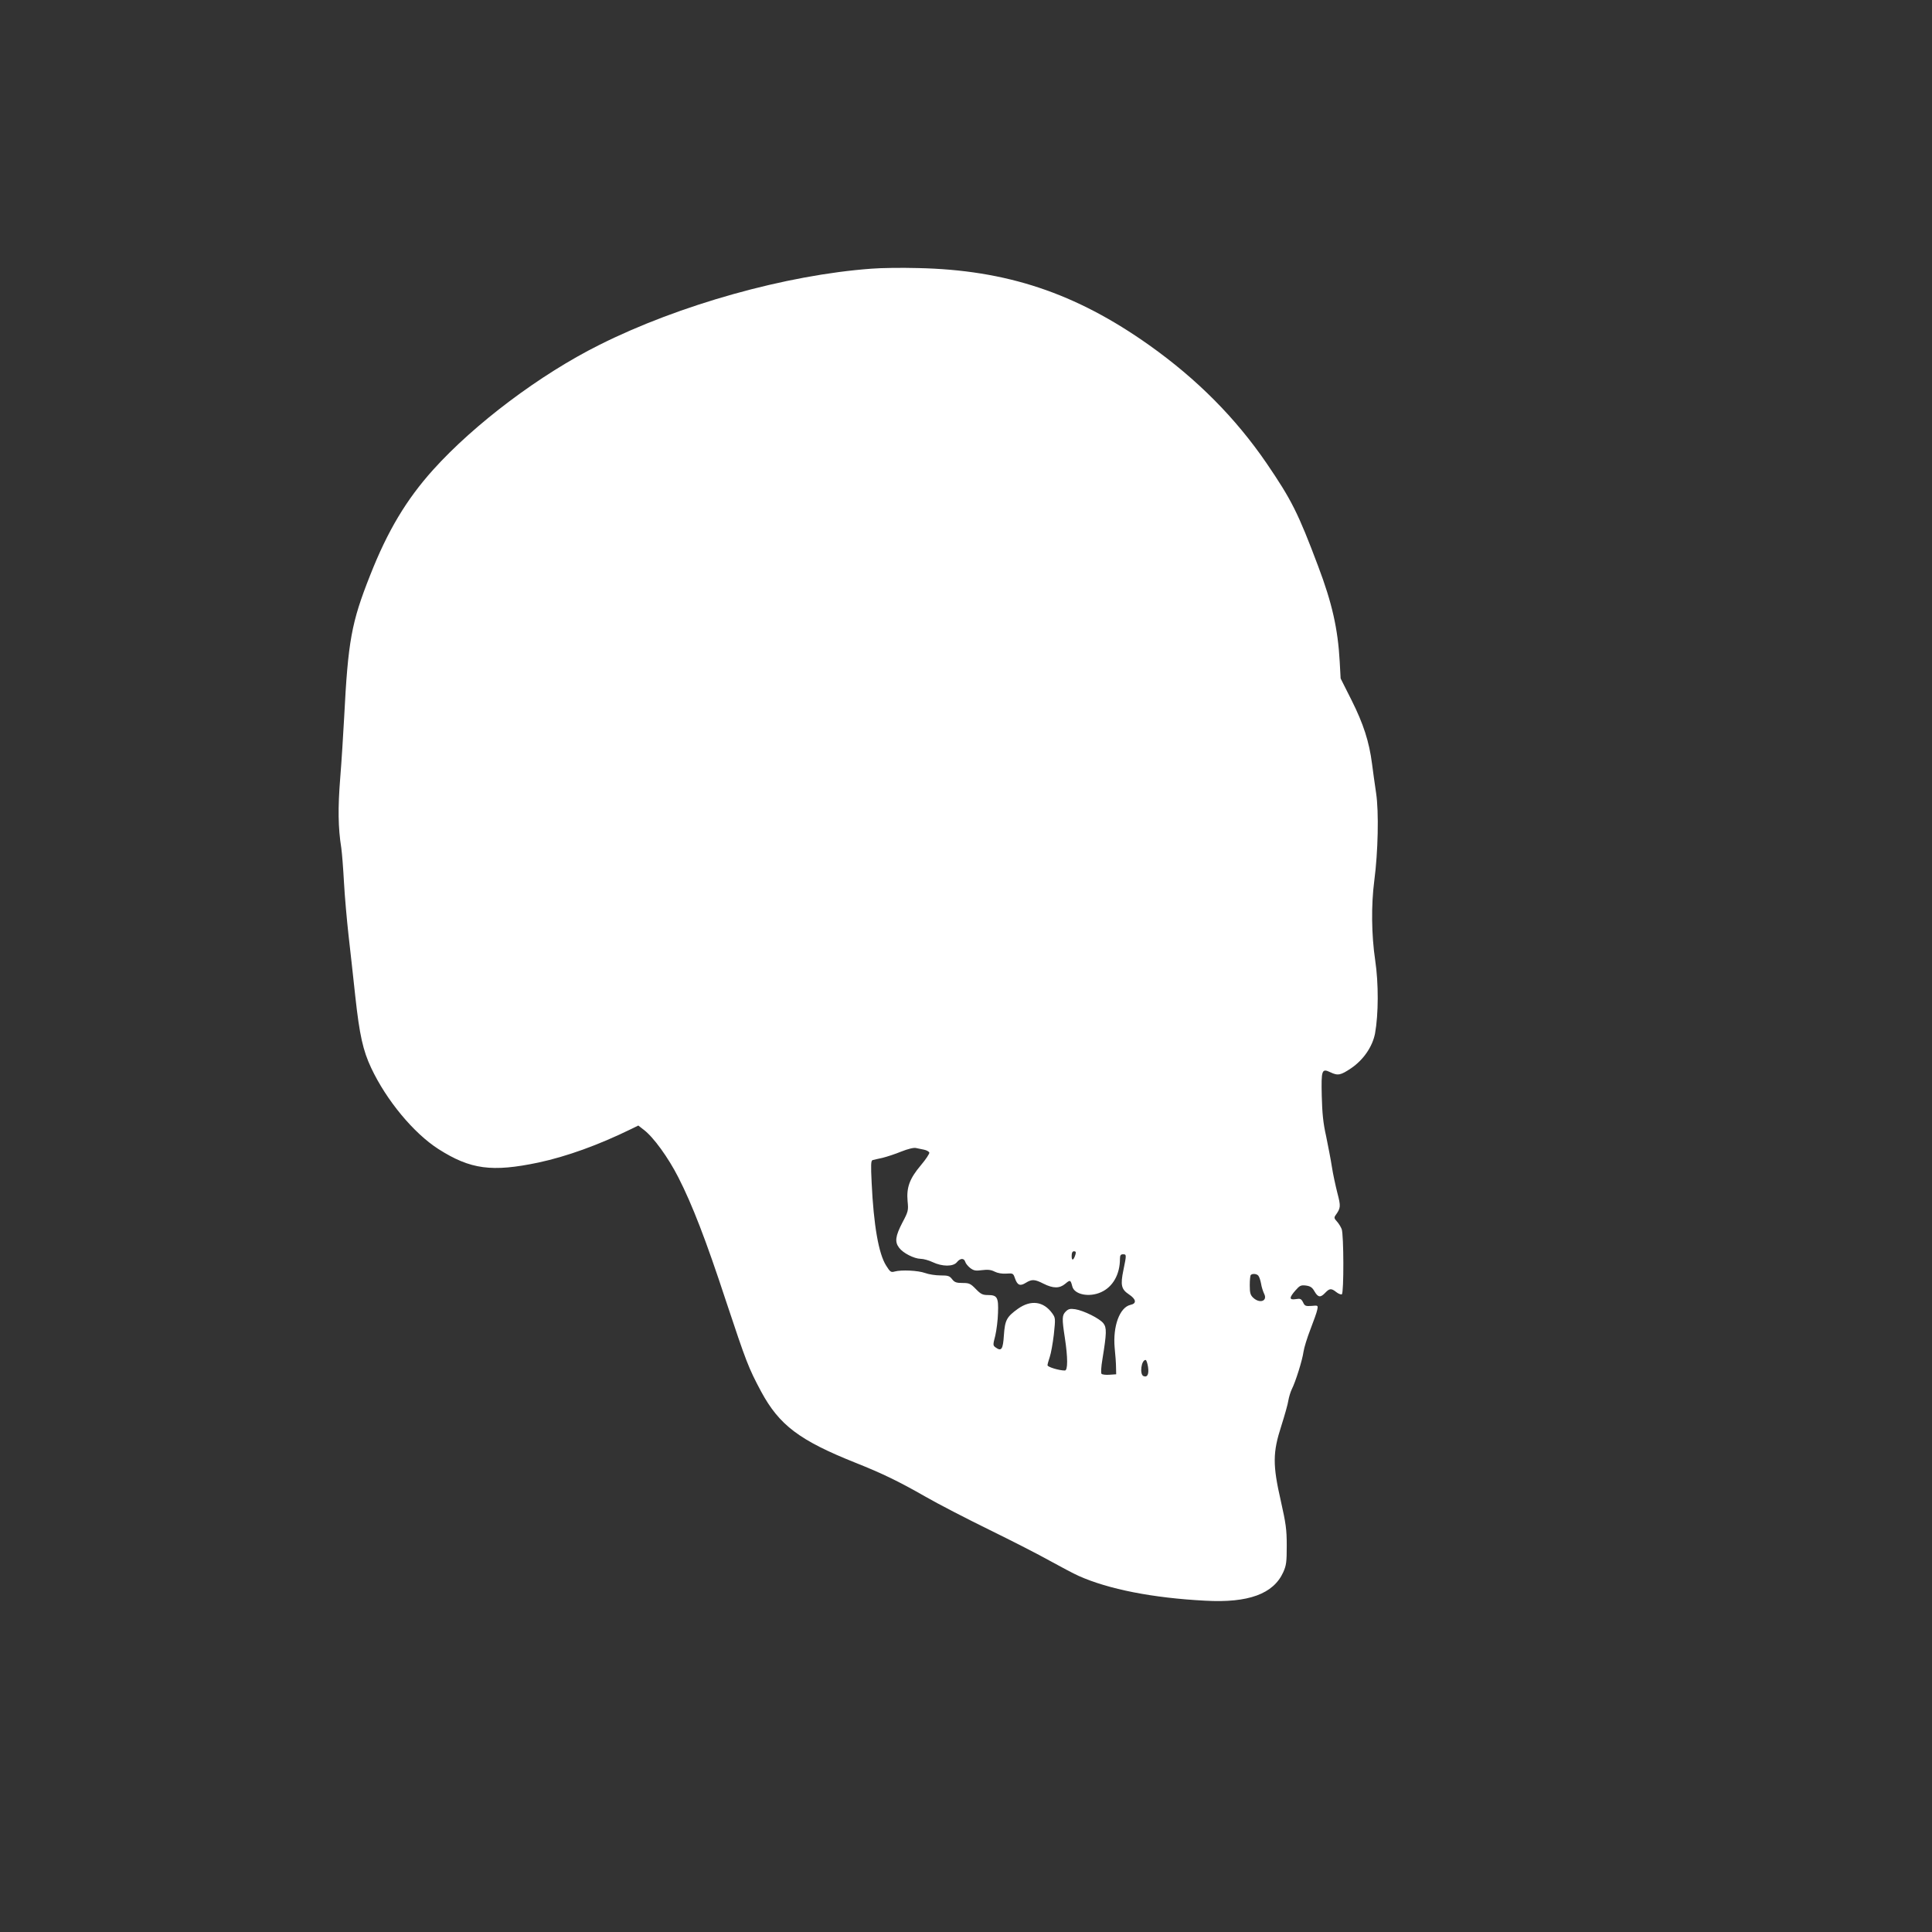 <?xml version="1.0" standalone="no"?>
<!DOCTYPE svg PUBLIC "-//W3C//DTD SVG 20010904//EN"
 "http://www.w3.org/TR/2001/REC-SVG-20010904/DTD/svg10.dtd">
<svg version="1.0" xmlns="http://www.w3.org/2000/svg"
 width="1280pt" height="1280pt" viewBox="0 0 1280 1280"
 preserveAspectRatio="xMidYMid meet">
<rect x="0" y="0" width="1280" height="1280" fill="#333333" stroke="none"/>
<g transform="translate(0,1280) scale(0.1,-0.1)"
fill="#ffffff" stroke="none">
<path d="M5775 11020 c-566 -41 -1276 -240 -1804 -505 -393 -196 -828 -524
-1101 -827 -178 -198 -302 -405 -418 -700 -124 -313 -146 -434 -172 -943 -6
-110 -17 -290 -26 -400 -16 -199 -14 -330 7 -462 5 -34 13 -138 18 -230 5 -92
19 -249 30 -348 11 -99 32 -282 45 -407 28 -256 51 -358 105 -473 101 -215
282 -433 446 -538 212 -135 354 -154 663 -89 186 40 395 115 614 222 l47 23
36 -28 c64 -48 163 -185 229 -315 92 -180 183 -415 316 -820 134 -403 148
-441 233 -600 120 -222 254 -323 622 -470 181 -72 290 -125 465 -225 85 -49
277 -148 426 -221 149 -73 329 -165 400 -205 71 -39 157 -85 191 -100 197 -88
490 -146 838 -164 286 -16 452 45 517 189 20 45 23 66 23 176 0 109 -6 147
-39 295 -55 240 -54 322 3 498 22 70 44 146 47 170 4 23 14 55 22 72 26 51 71
196 78 249 4 28 25 95 46 149 21 55 42 112 45 129 6 30 6 30 -38 26 -39 -3
-45 0 -56 24 -12 23 -18 26 -48 21 -45 -7 -45 9 -2 58 28 32 36 36 69 32 29
-4 42 -12 57 -39 24 -41 40 -42 71 -9 29 30 40 31 74 4 14 -11 30 -17 36 -14
14 9 13 395 -1 432 -6 15 -20 38 -32 51 -18 19 -19 26 -9 40 35 49 36 59 12
150 -12 48 -29 125 -36 172 -7 47 -25 137 -38 202 -20 88 -26 153 -29 267 -4
173 0 184 57 157 50 -24 68 -20 138 27 82 56 141 143 158 230 23 128 24 331 1
485 -25 170 -27 365 -6 527 25 190 31 456 12 581 -9 60 -21 147 -27 194 -19
147 -57 264 -135 420 l-73 145 -6 110 c-12 220 -51 391 -143 634 -133 354
-177 440 -341 681 -206 301 -461 558 -778 783 -488 346 -946 499 -1534 511
-107 3 -244 1 -305 -4z m347 -5837 c16 -3 32 -12 35 -19 2 -7 -23 -45 -56 -84
-75 -89 -96 -147 -88 -238 6 -61 5 -68 -35 -143 -46 -89 -51 -127 -21 -166 26
-35 99 -72 142 -73 19 0 55 -10 80 -22 63 -30 137 -31 161 0 22 27 47 28 55 2
3 -11 18 -29 33 -41 23 -17 35 -20 79 -14 38 5 60 2 83 -10 20 -10 49 -15 77
-13 44 3 46 2 57 -30 16 -47 34 -55 72 -31 41 25 59 24 118 -6 64 -32 106 -32
144 0 32 27 35 26 46 -17 13 -55 112 -75 191 -39 78 35 125 118 125 221 0 23
5 30 20 30 24 0 24 -2 3 -104 -21 -101 -14 -128 37 -162 48 -32 52 -60 10 -69
-72 -16 -118 -142 -105 -285 5 -47 9 -105 9 -130 l1 -45 -44 -3 c-24 -2 -48 1
-53 6 -5 5 -3 45 6 98 28 172 29 208 6 237 -25 32 -130 84 -186 93 -34 5 -46
2 -63 -15 -25 -25 -26 -45 -6 -175 20 -131 20 -216 0 -216 -38 0 -115 23 -115
35 0 7 7 31 15 55 8 23 20 90 27 149 11 105 11 109 -10 139 -58 81 -142 92
-228 31 -75 -54 -86 -75 -93 -176 -6 -93 -16 -108 -55 -80 -18 13 -18 17 -2
78 8 35 17 103 18 150 4 103 -5 119 -66 119 -36 0 -48 6 -81 40 -35 36 -44 40
-88 40 -40 0 -53 4 -69 25 -17 22 -27 25 -77 25 -32 0 -78 7 -102 16 -47 17
-157 22 -201 10 -25 -7 -30 -4 -57 39 -50 78 -83 270 -96 547 -6 121 -5 148 6
152 8 2 37 9 66 15 28 7 84 25 125 42 43 17 83 27 97 23 13 -3 37 -8 53 -11z
m1003 -695 c-12 -39 -25 -44 -25 -10 0 22 5 32 16 32 11 0 14 -6 9 -22z m1212
-140 c6 -7 14 -31 18 -53 3 -21 13 -51 20 -66 25 -48 -28 -68 -72 -27 -19 18
-23 32 -23 83 0 34 3 65 7 68 11 11 40 8 50 -5z m-731 -604 c7 -49 -4 -71 -30
-61 -27 11 -15 107 14 107 5 0 12 -21 16 -46z"/>
</g>
</svg>
